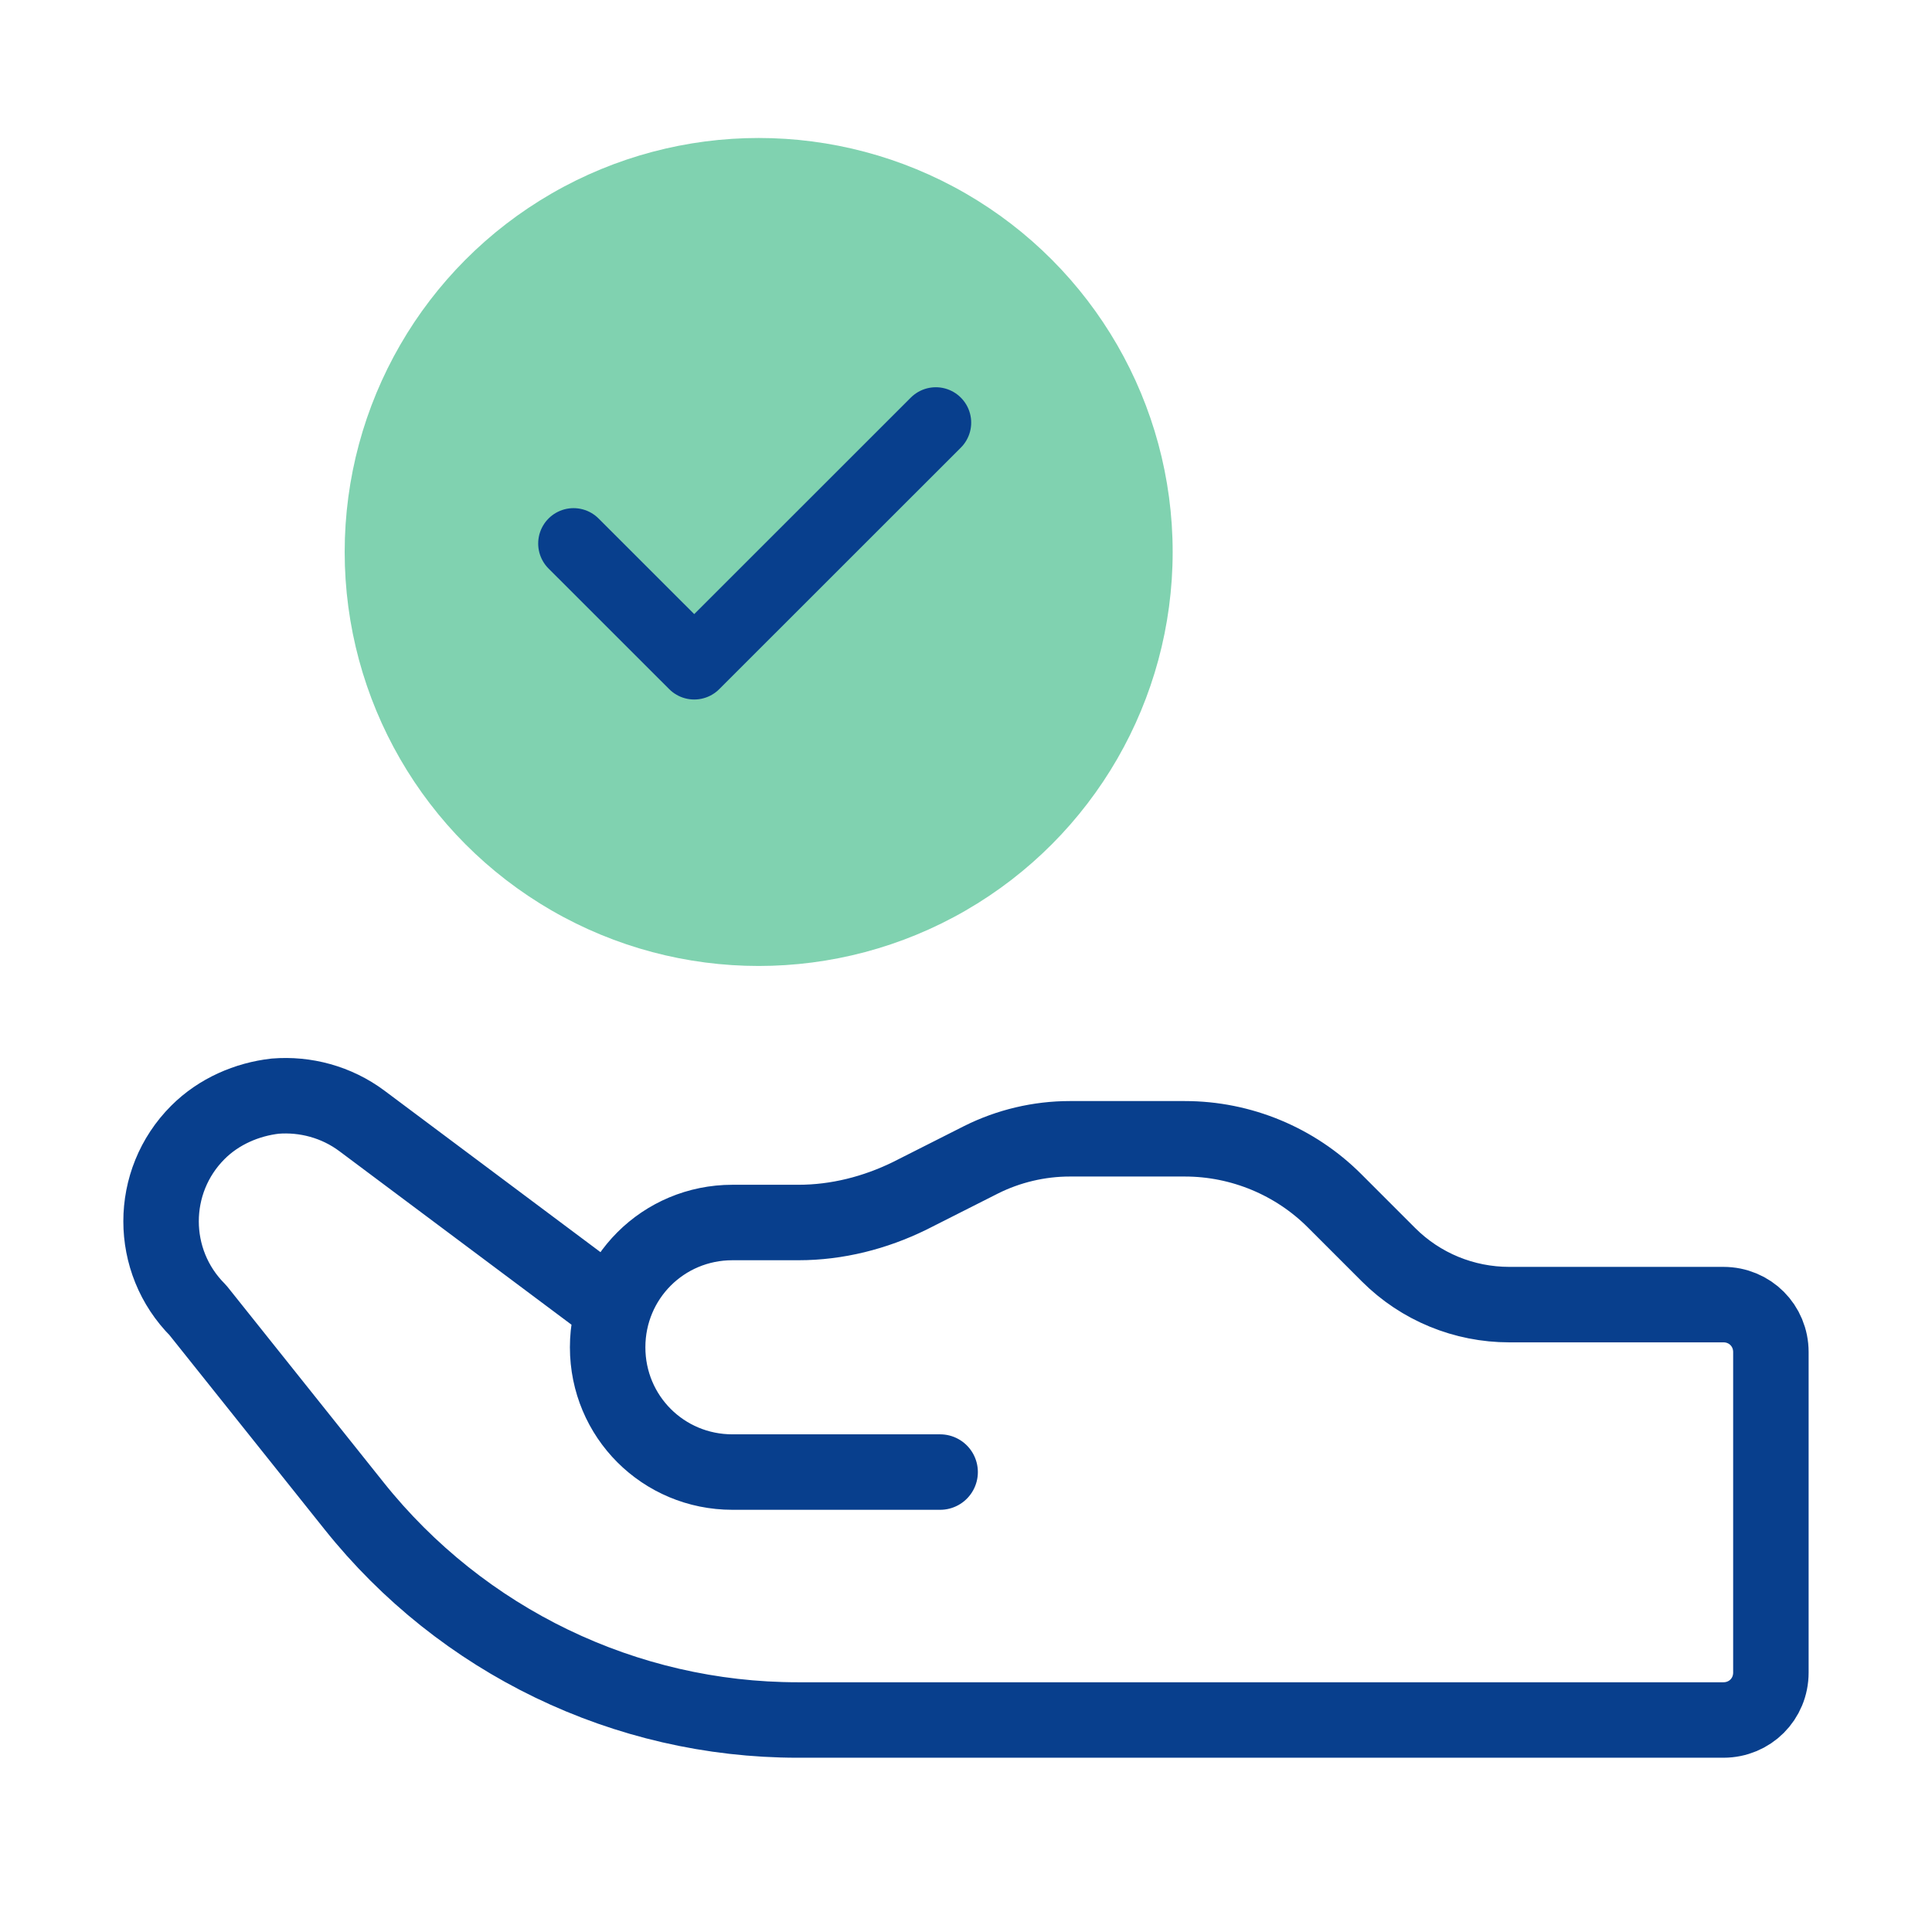 <svg width="64" height="64" viewBox="0 0 64 64" fill="none" xmlns="http://www.w3.org/2000/svg">
<path d="M20.129 43.217L11.996 37.137C11.143 36.497 10.103 36.231 9.116 36.311C8.183 36.417 7.249 36.817 6.556 37.511C4.929 39.137 4.929 41.777 6.556 43.404L11.729 49.884C15.303 54.364 20.716 56.977 26.423 56.977H57.09C57.969 56.977 58.663 56.284 58.663 55.404V44.791C58.663 43.911 57.969 43.217 57.09 43.217H49.996C48.503 43.217 47.063 42.631 45.996 41.564L44.209 39.777C42.903 38.471 41.116 37.724 39.249 37.724H35.436C34.423 37.724 33.409 37.964 32.503 38.417L30.129 39.617C28.983 40.177 27.729 40.497 26.449 40.497H24.263C21.969 40.497 20.129 42.337 20.129 44.631C20.129 46.924 21.969 48.764 24.263 48.764H31.143" stroke="#083F8D" stroke-width="2.5" stroke-miterlimit="10" stroke-linecap="round" stroke-linejoin="round"/>
<circle cx="25.132" cy="18.285" r="13.714" fill="#80D2B0"/>
<path d="M31 14L22.997 22L19 18.005" stroke="#083F8D" stroke-width="2.344" stroke-linecap="round" stroke-linejoin="round"/>
</svg>
